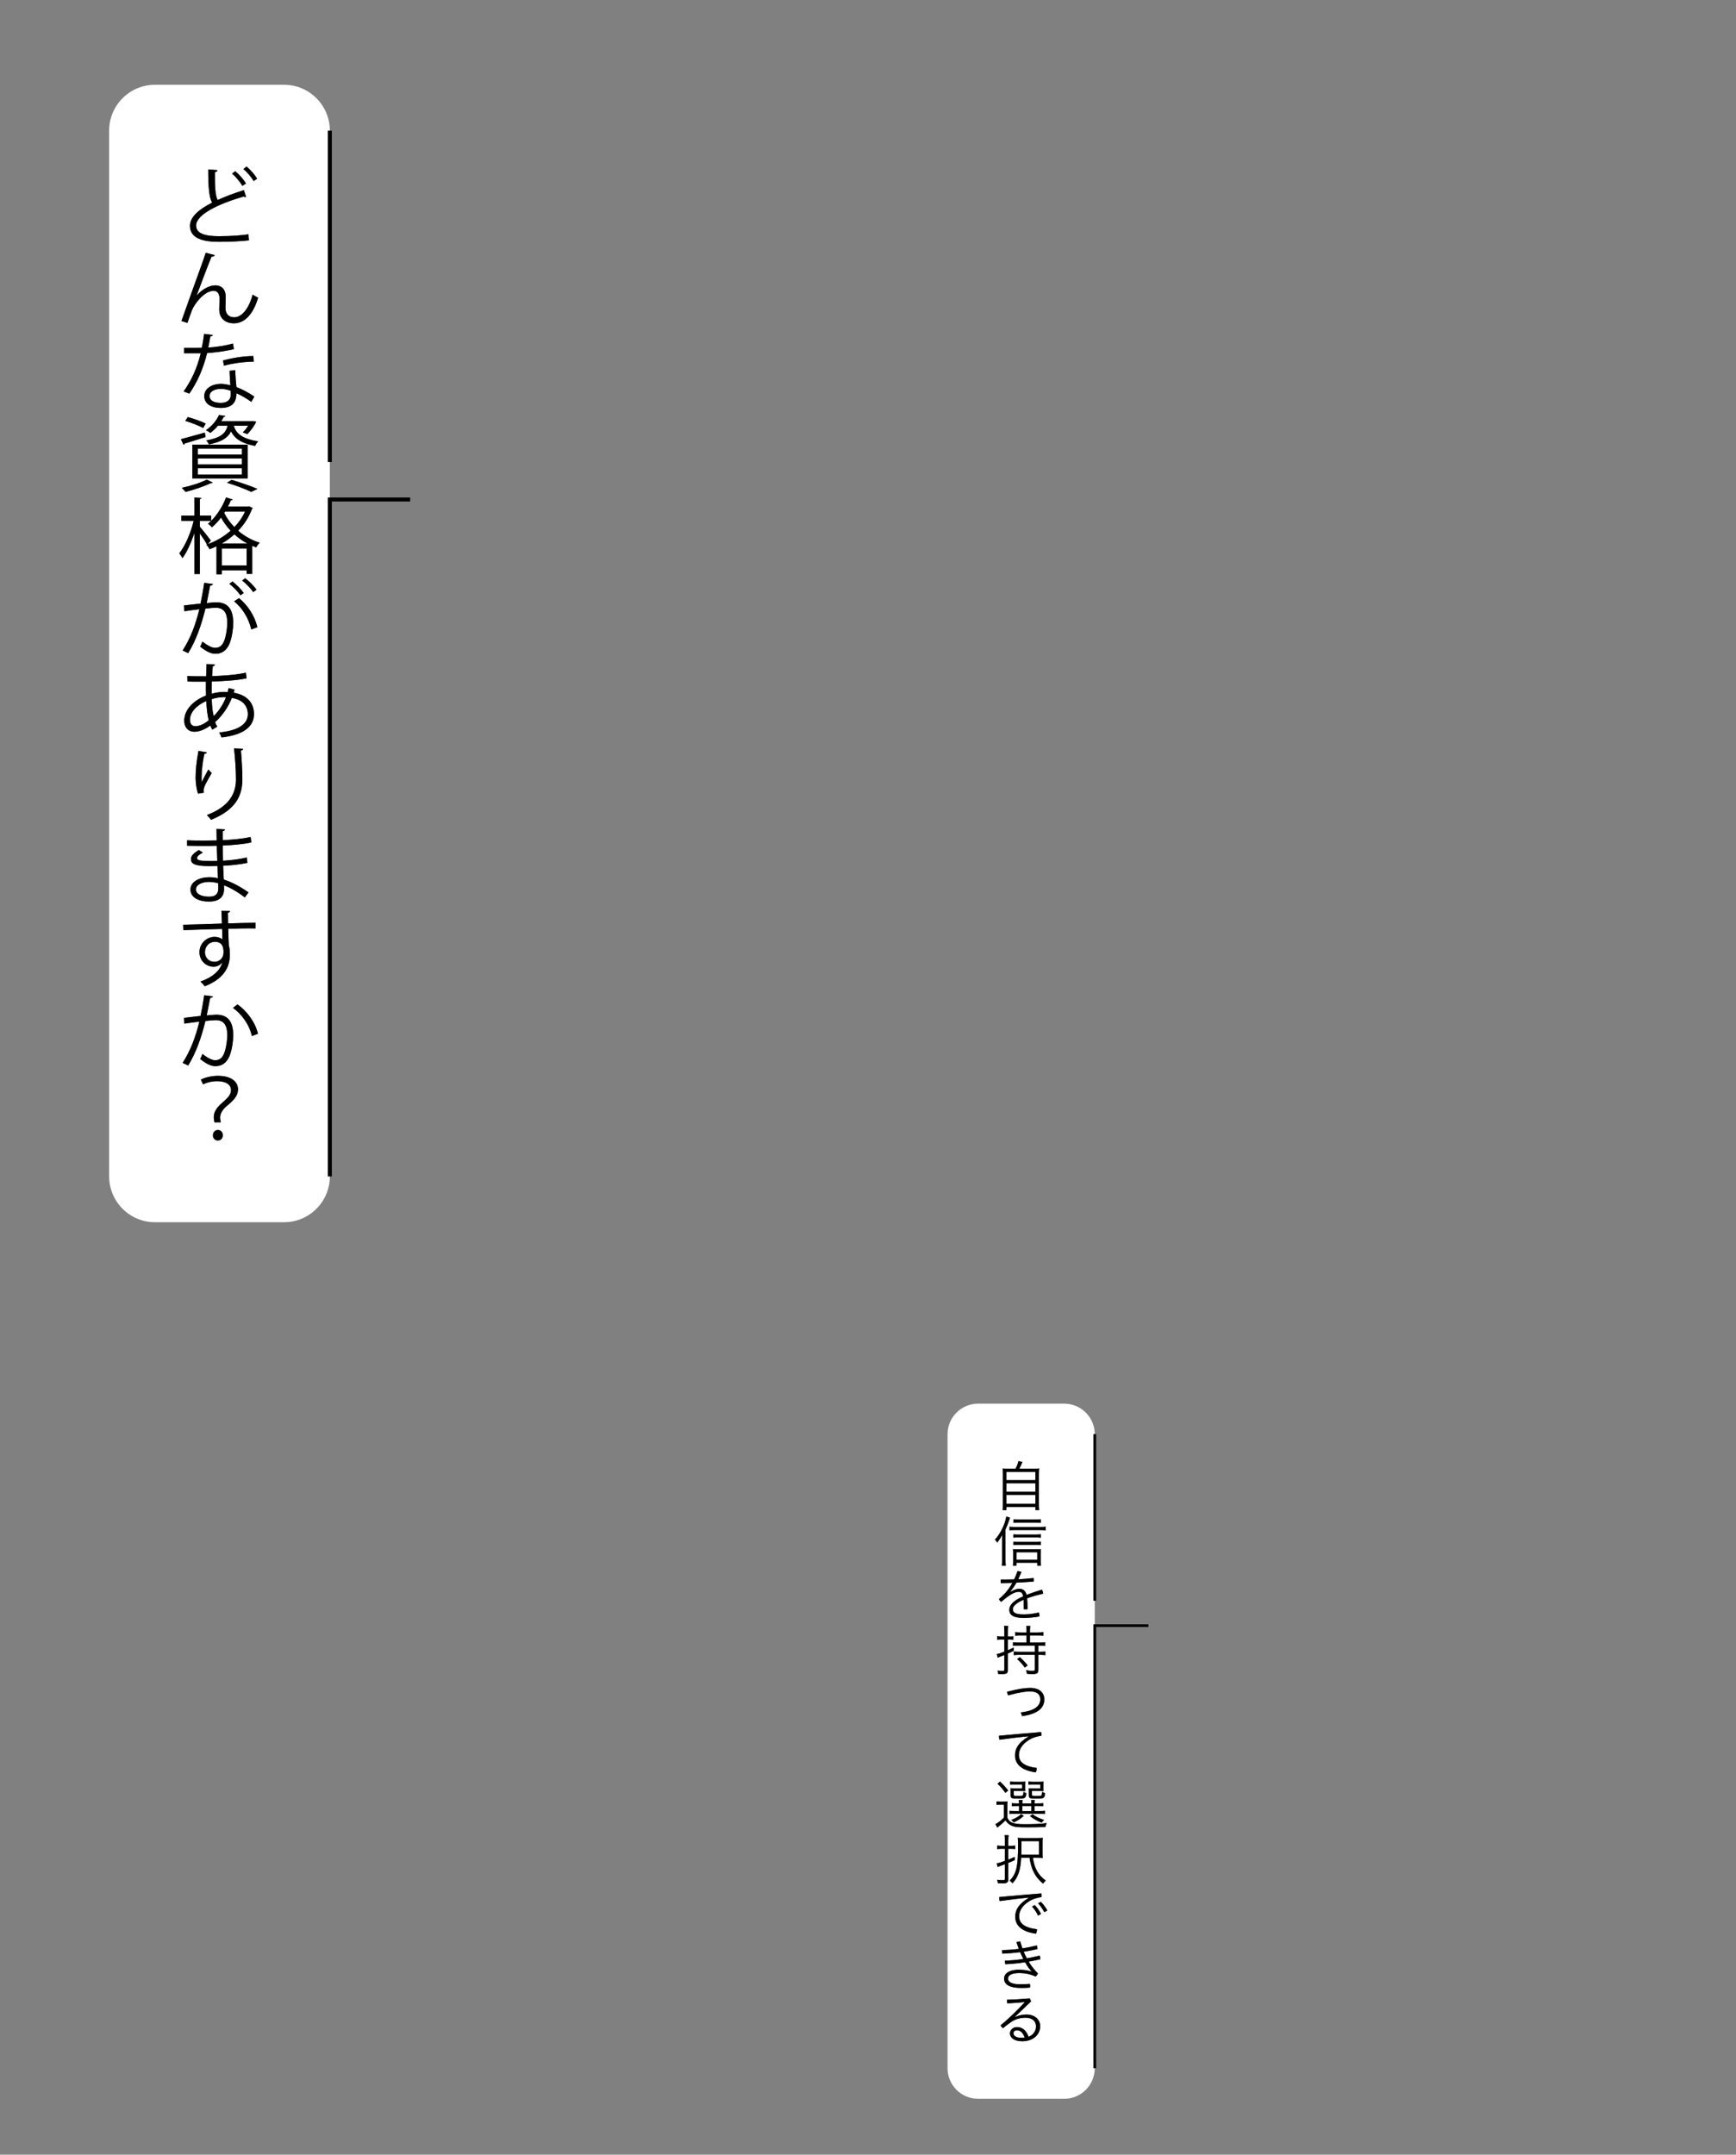 <?xml version="1.0" encoding="utf-8"?>
<!-- Generator: Adobe Illustrator 27.9.0, SVG Export Plug-In . SVG Version: 6.00 Build 0)  -->
<svg version="1.1" xmlns="http://www.w3.org/2000/svg" xmlns:xlink="http://www.w3.org/1999/xlink" x="0px" y="0px" width="320px"
	 height="397px" viewBox="0 0 320 397" style="enable-background:new 0 0 320 397;" xml:space="preserve">
<rect x="0" y="0" width="320" height="397" fill="#808080" stroke="none"/>
<style type="text/css">
	.st0{fill:#FFFFFF;}
	.st1{fill:none;stroke:#000000;stroke-width:0.47;stroke-miterlimit:10;}
	.st2{fill:none;stroke:#000000;stroke-width:0.705;stroke-miterlimit:10;}
	.st3{opacity:0.7;}
</style>
<g id="レイヤー_1">
	<path class="st0" d="M196.164,386.7h-15.866c-3.113,0-5.636-2.523-5.636-5.636V264.257
		c0-3.113,2.523-5.636,5.636-5.636h15.866c3.113,0,5.636,2.523,5.636,5.636v116.807
		C201.8,384.177,199.277,386.7,196.164,386.7z"/>
	<g>
		<g>
			<path d="M187.186,270.61c0.269-0.476,0.444-0.933,0.548-1.389l0.734,0.122
				c-0.186,0.476-0.393,0.923-0.579,1.267h2.441c0.538,0,0.921-0.01,1.221-0.051
				c-0.042,0.303-0.052,0.627-0.052,1.226v5.313c0,0.597,0.01,0.891,0.062,1.134
				h-0.703v-0.578h-5.348v0.578h-0.704c0.042-0.264,0.062-0.598,0.062-1.144
				v-5.303c0-0.599-0.01-0.912-0.052-1.226c0.3,0.041,0.662,0.051,1.2,0.051
				H187.186z M185.51,272.718h5.348v-1.532h-5.348V272.718z M185.51,274.868h5.348
				v-1.573h-5.348V274.868z M185.51,277.078h5.348v-1.633h-5.348V277.078z"/>
			<path d="M185.344,287.296c0,0.445,0.021,0.911,0.052,1.165h-0.735
				c0.042-0.355,0.062-0.638,0.062-1.185v-3.325c0-0.497,0.01-0.741,0.031-1.196
				c-0.269,0.536-0.455,0.841-0.942,1.47c-0.145-0.253-0.207-0.335-0.414-0.548
				c0.983-1.033,1.903-2.91,2.089-4.257l0.693,0.213
				c-0.062,0.152-0.134,0.345-0.196,0.557c-0.186,0.578-0.372,1.044-0.642,1.611
				V287.296z M186.079,281.284c0.228,0.041,0.528,0.061,0.858,0.061h4.841
				c0.434,0,0.724-0.02,0.972-0.061v0.688c-0.258-0.041-0.569-0.061-0.982-0.061
				h-4.831c-0.321,0-0.621,0.02-0.858,0.051V281.284z M187.372,288.46h-0.662
				c0.031-0.162,0.052-0.567,0.052-0.911v-1.187c0-0.335-0.021-0.729-0.042-0.942
				c0.197,0.03,0.497,0.041,0.838,0.041h3.362c0.414,0,0.755-0.01,0.952-0.041
				c-0.031,0.243-0.042,0.566-0.042,0.942v1.176c0,0.354,0.021,0.658,0.062,0.922
				h-0.693v-0.527h-3.827V288.46z M191.861,283.321
				c-0.228-0.041-0.486-0.051-0.869-0.051h-3.362c-0.403,0-0.569,0.01-0.817,0.041
				v-0.617c0.207,0.031,0.444,0.041,0.817,0.041h3.352
				c0.372,0,0.714-0.02,0.88-0.051V283.321z M191.861,284.689
				c-0.238-0.041-0.465-0.051-0.858-0.051h-3.373c-0.383,0-0.569,0.01-0.817,0.041
				v-0.617c0.196,0.03,0.465,0.041,0.817,0.041h3.362
				c0.372,0,0.672-0.02,0.869-0.051V284.689z M191.861,280.584
				c-0.207-0.031-0.559-0.051-1.003-0.051h-3.145
				c-0.383,0-0.641,0.01-0.879,0.051v-0.668c0.228,0.04,0.579,0.061,0.91,0.061
				h3.082c0.476,0,0.838-0.02,1.035-0.061V280.584z M191.199,287.387v-1.38h-3.827
				v1.38H191.199z"/>
			<path d="M186.265,293.287c0.549-0.324,1.159-0.558,1.614-0.558
				c0.724,0,1.169,0.395,1.344,1.125c0.9-0.335,1.873-0.679,2.834-0.963
				c0.114,0.183,0.207,0.476,0.238,0.73c-0.827,0.193-2.048,0.517-2.968,0.862
				c0.051,0.669,0.072,1.237,0.083,2.007c-0.114,0.02-0.238,0.031-0.362,0.031
				c-0.114,0-0.228-0.01-0.331-0.031c0-0.73-0.011-1.237-0.031-1.744
				c-1.376,0.618-1.986,1.176-1.986,1.744c0,0.649,0.497,0.963,2.007,0.963
				c0.807,0,1.821-0.102,2.793-0.355c0.062,0.182,0.093,0.446,0.093,0.659
				c0,0.031,0,0.051,0,0.081c-0.972,0.162-1.914,0.264-2.896,0.264
				c-1.903,0-2.648-0.537-2.648-1.49c0-0.851,0.651-1.662,2.545-2.474
				c-0.124-0.699-0.352-0.841-0.848-0.841c-0.672,0-1.562,0.446-3.196,1.845
				c-0.165-0.122-0.321-0.314-0.414-0.517c1.086-0.882,1.862-1.865,2.482-2.991
				c-0.714,0.031-1.417,0.051-2.141,0.061c-0.021-0.112-0.031-0.233-0.031-0.355
				c0-0.101,0.01-0.213,0.031-0.314c0.29,0.01,0.59,0.01,0.88,0.01
				c0.527,0,1.055-0.01,1.582-0.03c0.217-0.456,0.435-0.973,0.621-1.531
				c0.228,0.01,0.517,0.071,0.724,0.172c-0.197,0.456-0.424,0.943-0.6,1.338
				c0.931-0.051,1.903-0.132,2.834-0.233c0.021,0.112,0.031,0.233,0.031,0.345
				c0,0.101-0.011,0.203-0.021,0.304c-1.055,0.081-2.11,0.152-3.165,0.193
				c-0.331,0.608-0.735,1.156-1.128,1.662L186.265,293.287z"/>
			<path d="M184.548,302.086c-0.258,0-0.579,0.02-0.745,0.041v-0.659
				c0.217,0.04,0.476,0.061,0.765,0.061h0.569v-0.953
				c0-0.446-0.021-0.71-0.072-1.004h0.765c-0.042,0.243-0.062,0.618-0.062,0.994
				v0.963h0.321c0.342,0,0.507-0.01,0.703-0.041v0.639
				c-0.176-0.03-0.424-0.041-0.693-0.041h-0.331v1.967
				c0.558-0.233,0.672-0.294,1.096-0.507v0.608
				c-0.424,0.213-0.621,0.294-1.096,0.507v3.082c0,0.568-0.228,0.71-1.117,0.71
				c-0.145,0-0.29-0.01-0.651-0.02c-0.01-0.223-0.052-0.405-0.135-0.628
				c0.403,0.051,0.652,0.071,0.9,0.071c0.29,0,0.372-0.061,0.372-0.284v-2.656
				c-0.135,0.051-0.549,0.223-0.838,0.324c-0.135,0.061-0.249,0.111-0.383,0.172
				l-0.186-0.669c0.342-0.051,0.714-0.172,1.407-0.446v-2.23H184.548z
				 M188.075,301.336c-0.403,0-0.714,0.02-0.951,0.051v-0.669
				c0.196,0.041,0.558,0.061,0.951,0.061h1.148v-0.395
				c0-0.335-0.021-0.568-0.062-0.801h0.755c-0.041,0.233-0.062,0.466-0.062,0.801
				v0.395h1.5c0.393,0,0.755-0.02,0.962-0.061v0.669
				c-0.259-0.03-0.548-0.051-0.962-0.051h-1.5v1.308h1.78
				c0.445,0,0.828-0.02,1.034-0.061v0.679c-0.207-0.041-0.61-0.061-1.034-0.061
				h-0.238v1.146h0.3c0.424,0,0.744-0.02,0.993-0.061v0.679
				c-0.249-0.04-0.528-0.061-0.993-0.061h-0.3v2.818
				c0,0.547-0.259,0.73-1.045,0.73c-0.3,0-0.621-0.02-1.045-0.051
				c-0.031-0.233-0.093-0.487-0.176-0.669c0.445,0.081,0.796,0.122,1.179,0.122
				c0.352,0,0.455-0.061,0.455-0.284v-2.666h-2.875
				c-0.465,0-0.724,0.02-1.024,0.061v-0.679c0.249,0.041,0.579,0.061,1.035,0.061
				h2.865v-1.146h-3.01c-0.414,0-0.838,0.02-1.035,0.051v-0.669
				c0.207,0.041,0.59,0.061,1.035,0.061h1.469v-1.308H188.075z M187.993,305.33
				c0.569,0.517,0.89,0.851,1.438,1.521l-0.528,0.405
				c-0.476-0.679-0.858-1.095-1.428-1.582L187.993,305.33z"/>
			<path d="M188.168,315.518c2.193-0.253,3.589-0.993,3.589-2.413
				c0-0.902-0.579-1.46-1.893-1.46c-0.724,0-1.707,0.101-4.045,0.72
				c-0.093-0.183-0.166-0.456-0.176-0.659c2.296-0.588,3.373-0.71,4.262-0.71
				c1.79,0,2.596,0.973,2.596,2.109c0,1.622-1.251,2.686-4.086,3.092
				L188.168,315.518z"/>
			<path d="M189.565,319.918c-1.542,0.132-3.238,0.335-5.327,0.628
				c-0.062-0.182-0.093-0.375-0.093-0.568c0-0.061,0-0.122,0.01-0.172
				c2.731-0.243,5.172-0.476,7.748-0.669c0.031,0.152,0.062,0.314,0.062,0.476
				c0,0.061,0,0.122-0.01,0.183c-0.941,0.172-1.593,0.355-2.183,0.72
				c-1.437,0.862-1.955,1.896-1.955,2.828c0,1.257,0.879,2.088,3.3,2.403
				c-0.01,0.274-0.072,0.547-0.197,0.811c-2.617-0.375-3.817-1.5-3.817-3.122
				c0-1.217,0.538-2.301,2.473-3.477L189.565,319.918z"/>
			<path d="M183.689,331.9c0.228,0.041,0.393,0.051,0.786,0.051h0.486
				c0.321,0,0.528-0.01,0.755-0.041c-0.031,0.274-0.041,0.547-0.041,1.034v1.956
				c0.248,0.507,0.455,0.72,0.879,0.913c0.507,0.213,1.107,0.294,2.307,0.294
				c1.873,0,3-0.061,4.086-0.203c-0.145,0.304-0.176,0.405-0.238,0.72
				c-1.086,0.041-2.183,0.061-3.414,0.061c-1.759,0-2.307-0.061-2.896-0.345
				c-0.424-0.193-0.765-0.497-1.055-0.943c-0.279,0.284-0.476,0.466-0.714,0.669
				c-0.072,0.071-0.155,0.142-0.248,0.213l-0.383,0.304
				c-0.01,0.02-0.072,0.071-0.165,0.152l-0.342-0.649
				c0.403-0.172,0.983-0.618,1.562-1.186v-2.402h-0.621
				c-0.341,0-0.527,0.01-0.744,0.051V331.9z M184.341,328.251
				c0.631,0.598,1.024,1.034,1.5,1.642l-0.517,0.446
				c-0.476-0.689-0.869-1.146-1.458-1.693L184.341,328.251z M187.455,332.752
				c-0.465,0-0.714,0.01-0.951,0.051v-0.578c0.228,0.041,0.476,0.051,0.941,0.051
				h0.403c-0.01-0.304-0.021-0.436-0.051-0.639h0.693
				c-0.031,0.162-0.042,0.355-0.052,0.639h1.676
				c-0.01-0.294-0.021-0.466-0.052-0.639h0.693
				c-0.031,0.203-0.041,0.345-0.051,0.639h0.662c0.455,0,0.704-0.01,0.931-0.051
				v0.578c-0.238-0.04-0.486-0.051-0.951-0.051h-0.641v0.933h0.951
				c0.517,0,0.745-0.01,0.983-0.051v0.598c-0.217-0.04-0.497-0.051-0.983-0.051
				h-4.645c-0.465,0-0.724,0.01-0.931,0.051v-0.598
				c0.186,0.041,0.476,0.051,0.931,0.051h0.838v-0.933H187.455z M188.965,329.478
				c0,0.253,0.01,0.416,0.031,0.537c-0.207-0.02-0.362-0.03-0.631-0.03h-1.51
				v0.628c0,0.264,0.072,0.294,0.735,0.294c0.734,0,0.9-0.031,0.972-0.152
				c0.051-0.081,0.072-0.193,0.103-0.608c0.176,0.111,0.372,0.203,0.528,0.233
				c-0.062,0.507-0.124,0.699-0.29,0.851c-0.145,0.122-0.424,0.162-1.262,0.162
				c-1.179,0-1.344-0.071-1.344-0.598v-0.74c0-0.243-0.01-0.416-0.031-0.557
				c0.124,0.02,0.331,0.03,0.652,0.03h1.479v-0.74h-1.386
				c-0.372,0-0.579,0.01-0.807,0.04v-0.588c0.176,0.03,0.528,0.051,0.807,0.051
				h1.086c0.497,0,0.704-0.01,0.9-0.041c-0.021,0.162-0.031,0.264-0.031,0.537
				V329.478z M188.717,334.567c-0.631,0.568-1.138,0.892-1.862,1.206
				c-0.103-0.152-0.258-0.304-0.465-0.446c0.735-0.264,1.365-0.628,1.831-1.064
				L188.717,334.567z M188.437,333.685h1.676v-0.933h-1.676V333.685z M192.317,329.478
				c0,0.223,0.01,0.436,0.031,0.537c-0.196-0.02-0.351-0.03-0.631-0.03h-1.5
				v0.639c0,0.162,0.021,0.203,0.124,0.243c0.093,0.03,0.3,0.051,0.6,0.051
				c0.703,0,0.941-0.03,1.024-0.112c0.072-0.081,0.114-0.264,0.145-0.659
				c0.197,0.111,0.383,0.203,0.538,0.233c-0.124,0.973-0.196,1.014-1.634,1.014
				c-0.662,0-0.921-0.02-1.087-0.081c-0.207-0.081-0.279-0.213-0.279-0.527v-0.72
				c0-0.253-0.01-0.395-0.031-0.567c0.124,0.02,0.331,0.03,0.642,0.03h1.489
				v-0.74h-1.376c-0.372,0-0.579,0.01-0.807,0.04v-0.588
				c0.186,0.03,0.517,0.051,0.807,0.051h1.076c0.486,0,0.704-0.01,0.9-0.041
				c-0.021,0.101-0.031,0.314-0.031,0.537V329.478z M190.331,334.283
				c0.579,0.436,1.344,0.811,2.131,1.034c-0.197,0.183-0.321,0.314-0.435,0.507
				c-0.776-0.274-1.583-0.73-2.173-1.216L190.331,334.283z"/>
			<path d="M184.672,340.639c-0.321,0-0.476,0.01-0.869,0.061v-0.669
				c0.248,0.04,0.517,0.061,0.869,0.061h0.558v-0.983
				c0-0.436-0.021-0.73-0.062-0.973h0.755c-0.042,0.223-0.062,0.537-0.062,0.973
				v0.983h0.528c0.279,0,0.538-0.02,0.745-0.051v0.649
				c-0.207-0.03-0.465-0.051-0.765-0.051h-0.507v1.987
				c0.424-0.162,0.662-0.264,1.19-0.497v0.598
				c-0.486,0.223-0.6,0.274-1.19,0.507v3.072c0,0.497-0.279,0.7-0.951,0.7
				c-0.269,0-0.642-0.01-0.972-0.031c-0.021-0.233-0.062-0.405-0.145-0.628
				c0.403,0.051,0.735,0.071,1.055,0.071c0.31,0,0.383-0.051,0.383-0.284v-2.646
				c-0.217,0.081-0.528,0.203-0.807,0.294c-0.176,0.061-0.341,0.132-0.517,0.223
				l-0.186-0.679c0.455-0.081,0.786-0.183,1.51-0.456v-2.23H184.672z
				 M188.23,342.291c-0.114,2.281-0.558,3.589-1.593,4.704
				c-0.196-0.223-0.31-0.345-0.517-0.487c1.231-1.267,1.541-2.565,1.541-6.539
				c0-0.598-0.01-0.953-0.052-1.348c0.352,0.031,0.631,0.041,1.128,0.041h2.4
				c0.507,0,0.745-0.01,1.076-0.041c-0.031,0.243-0.041,0.588-0.041,1.075v1.571
				c0,0.517,0.01,0.801,0.041,1.064c-0.258-0.03-0.517-0.04-0.982-0.04h-0.828
				c0.238,1.886,0.962,3.193,2.359,4.197c-0.176,0.152-0.372,0.385-0.486,0.578
				c-1.448-1.196-2.182-2.585-2.493-4.775H188.23z M191.53,341.724v-2.494h-3.238
				v0.669c0,0.405-0.01,1.004-0.031,1.825H191.53z"/>
			<path d="M189.606,349.641c-1.541,0.132-3.238,0.335-5.327,0.629
				c-0.062-0.183-0.093-0.375-0.093-0.568c0-0.061,0-0.122,0.01-0.172
				c2.731-0.243,5.172-0.476,7.748-0.669c0.031,0.152,0.062,0.314,0.062,0.477
				c0,0.061,0,0.122-0.01,0.182c-0.942,0.172-1.593,0.355-2.183,0.72
				c-1.438,0.862-1.955,1.896-1.955,2.828c0,1.257,0.88,2.088,3.3,2.403
				c-0.011,0.274-0.072,0.547-0.197,0.811c-2.617-0.375-3.817-1.5-3.817-3.122
				c0-1.216,0.538-2.301,2.472-3.477L189.606,349.641z M190.734,351
				c0.455,0.456,0.9,1.105,1.158,1.642l-0.548,0.314
				c-0.269-0.608-0.652-1.176-1.107-1.663L190.734,351z M191.851,350.401
				c0.455,0.436,0.931,1.095,1.21,1.602l-0.559,0.314
				c-0.331-0.618-0.703-1.135-1.138-1.632L191.851,350.401z"/>
			<path d="M190.165,363.225c-0.394-0.375-0.817-0.973-1.21-1.683
				c-1.169,0.183-2.369,0.304-3.631,0.365c-0.052-0.152-0.083-0.345-0.083-0.537
				c0-0.041,0-0.081,0-0.122c1.158-0.031,2.276-0.142,3.382-0.304
				c-0.207-0.416-0.383-0.831-0.579-1.257c-1.035,0.132-2.11,0.223-3.269,0.274
				c-0.052-0.132-0.083-0.385-0.083-0.578c0-0.03,0-0.061,0-0.081
				c1.045-0.02,2.079-0.081,3.103-0.223c-0.156-0.416-0.3-0.831-0.435-1.247
				c0.196-0.071,0.476-0.122,0.703-0.122c0.114,0.426,0.248,0.852,0.403,1.277
				c0.88-0.132,1.759-0.314,2.638-0.537c0.083,0.193,0.124,0.446,0.124,0.669
				c-0.849,0.193-1.687,0.355-2.524,0.476c0.166,0.426,0.352,0.842,0.579,1.227
				c0.796-0.142,1.583-0.304,2.348-0.507c0.093,0.193,0.145,0.436,0.145,0.669
				c-0.724,0.172-1.448,0.324-2.162,0.446c0.465,0.781,1.055,1.521,1.697,2.159
				c-0.062,0.233-0.238,0.456-0.424,0.578c-1.014-0.446-2.007-0.639-2.979-0.639
				c-1.634,0-2.1,0.537-2.1,1.024c0,0.618,0.631,1.054,2.338,1.054
				c0.538,0,1.086-0.031,1.686-0.081c0.031,0.112,0.052,0.243,0.052,0.375
				c0,0.101-0.01,0.213-0.031,0.314c-0.61,0.061-1.127,0.061-1.655,0.061
				c-1.986,0-3.114-0.568-3.114-1.724c0-0.791,0.745-1.632,2.762-1.632
				c0.797,0,1.562,0.101,2.296,0.335L190.165,363.225z"/>
			<path d="M187.082,371.65c0.662-0.324,1.428-0.476,2.131-0.476
				c1.417,0,2.524,0.831,2.524,2.159c0,1.51-1.251,2.767-3.3,2.767
				c-1.448,0-2.266-0.618-2.266-1.47c0-0.568,0.497-1.146,1.314-1.146
				c0.952,0,1.728,0.669,2.11,1.784c0.838-0.284,1.376-1.044,1.376-1.916
				c0-0.963-0.683-1.591-1.955-1.591c-0.952,0-1.862,0.274-2.555,0.74
				c-0.579,0.395-1.117,0.801-1.583,1.186c-0.196-0.142-0.341-0.335-0.434-0.527
				c1.624-1.318,3.01-2.717,4.448-4.247l-0.021-0.03
				c-1.014,0.101-1.986,0.182-3.196,0.233c-0.031-0.162-0.052-0.314-0.052-0.456
				c0-0.071,0-0.142,0.01-0.213c1.303-0.03,2.638-0.111,4.159-0.243
				c0.114,0.142,0.217,0.365,0.248,0.568l-2.979,2.849L187.082,371.65z
				 M187.465,374.073c-0.403,0-0.651,0.243-0.651,0.557
				c0,0.497,0.548,0.841,1.531,0.841c0.217,0,0.362-0.01,0.538-0.03
				C188.582,374.509,188.065,374.073,187.465,374.073z"/>
		</g>
	</g>
	<g>
		<line class="st1" x1="201.8" y1="294.926" x2="201.8" y2="264.257"/>
		<polyline class="st1" points="201.8,381.064 201.8,299.531 211.665,299.531 		"/>
	</g>
	<path class="st0" d="M52.352,225.193H28.568c-4.666,0-8.449-3.783-8.449-8.449V24.069
		c0-4.666,3.783-8.449,8.449-8.449h23.784c4.666,0,8.449,3.783,8.449,8.449v192.675
		C60.8,221.411,57.018,225.193,52.352,225.193z"/>
	<g>
		<g>
			<path d="M45.361,36.289c-0.031,0.015-0.078,0.015-0.124,0.015
				c-0.109,0-0.232-0.03-0.325-0.091c-4.606,1.322-8.778,3.312-8.763,5.349
				c0,1.459,1.644,1.96,4.157,1.96c2.497,0,4.404-0.182,5.49-0.349l0.093,1.109
				c-1.427,0.182-3.738,0.273-5.552,0.273c-3.071,0-5.304-0.699-5.32-2.933
				c-0.016-1.626,1.644-3.054,4.079-4.285c-0.527-0.927-0.714-2.69-0.714-6.124
				l1.706,0.137c-0.016,0.197-0.171,0.319-0.481,0.365
				c-0.016,2.659,0.077,4.316,0.511,5.136c1.458-0.669,3.133-1.276,4.839-1.823
				L45.361,36.289z M43.376,31.548c0.806,0.684,1.551,1.55,1.969,2.264l-0.667,0.441
				c-0.403-0.699-1.116-1.596-1.907-2.264L43.376,31.548z M45.454,30.682
				c0.807,0.699,1.505,1.489,1.939,2.249l-0.636,0.425
				c-0.435-0.729-1.133-1.565-1.892-2.218L45.454,30.682z"/>
			<path d="M33.45,59.144c1.148-3.221,3.055-8.6,3.66-10.211
				c0.295-0.821,0.698-1.976,0.807-2.355l1.675,0.426
				c-0.077,0.213-0.295,0.289-0.605,0.289c-0.853,2.082-2.171,5.637-2.745,7.157
				h0.016c0.915-1.094,2.311-1.869,3.397-1.869c1.349,0,2,0.897,1.954,2.31
				l-0.046,1.808c-0.015,1.14,0.605,1.762,1.613,1.762
				c1.396,0,2.683-1.565,3.396-4.178c0.31,0.213,0.683,0.41,1.008,0.562
				c-0.853,2.902-2.388,4.726-4.451,4.726c-1.644,0-2.714-0.972-2.714-2.522
				c0-0.289,0.046-1.687,0.046-2.006c0-0.957-0.403-1.459-1.086-1.459
				c-1.783,0-3.583,2.538-3.97,3.525c-0.217,0.532-0.558,1.504-0.853,2.386
				L33.45,59.144z"/>
			<path d="M39.25,61.728c-0.046,0.122-0.202,0.243-0.481,0.258
				c-0.108,0.669-0.248,1.459-0.388,2.051c1.52-0.091,3.211-0.35,4.56-0.745
				l0.171,1.033c-1.442,0.35-3.148,0.593-4.932,0.729
				c-0.744,2.917-1.768,5.288-3.287,7.476l-1.039-0.41
				c1.411-1.991,2.481-4.27,3.148-7.035h-3.086v-0.988h1.846
				c0.481,0,0.977-0.015,1.427-0.015c0.186-0.805,0.326-1.671,0.435-2.568
				L39.25,61.728z M43.376,68.201c0.015,1.231,0.109,2.067,0.202,3.115
				c0.993,0.38,2.28,1.033,3.303,1.763l-0.558,0.972
				c-0.853-0.638-1.907-1.231-2.745-1.595c0,1.519-0.621,2.705-2.9,2.705
				c-1.721,0-3.04-0.76-3.024-2.188c0-1.52,1.628-2.249,3.055-2.249
				c0.558,0,1.133,0.106,1.753,0.274c-0.062-0.972-0.139-1.96-0.139-2.674
				L43.376,68.201z M42.523,72c-0.636-0.243-1.287-0.349-1.846-0.349
				c-0.93,0-2.032,0.365-2.047,1.307c0,0.866,0.869,1.276,2.078,1.276
				c1.117,0,1.83-0.532,1.83-1.535C42.538,72.456,42.538,72.227,42.523,72z
				 M46.772,66.636c-1.752,0.015-3.877,0.289-5.49,0.744l-0.171-0.957
				c1.768-0.501,3.909-0.821,5.599-0.821L46.772,66.636z"/>
			<path d="M33.341,80.92c1.132-0.289,2.776-0.76,4.42-1.216l0.124,0.821
				c-1.427,0.456-2.916,0.927-3.862,1.2c-0.016,0.122-0.093,0.197-0.186,0.243
				L33.341,80.92z M39.219,88.912c-0.062,0.076-0.186,0.122-0.341,0.091
				c-1.241,0.608-3.133,1.246-4.668,1.626c-0.186-0.197-0.511-0.562-0.713-0.745
				c1.52-0.319,3.458-0.896,4.606-1.519L39.219,88.912z M34.613,76.847
				c1.101,0.289,2.544,0.805,3.304,1.2l-0.465,0.805
				c-0.744-0.41-2.187-0.972-3.303-1.307L34.613,76.847z M35.45,88.153v-6.23
				h10.189v6.23H35.45z M36.459,82.652v1.109h8.142v-1.109H36.459z M36.459,84.46
				v1.124h8.142v-1.124H36.459z M36.459,86.284v1.155h8.142v-1.155H36.459z
				 M43.081,78.428c0.372,1.246,1.272,2.401,4.513,2.887
				c-0.202,0.198-0.45,0.578-0.558,0.836c-2.73-0.471-3.877-1.52-4.451-2.674
				c-0.558,1.155-1.675,1.93-4.079,2.401c-0.078-0.213-0.31-0.562-0.481-0.729
				c2.59-0.456,3.567-1.261,3.939-2.72h-1.783
				c-0.388,0.471-0.868,0.927-1.427,1.352c-0.186-0.197-0.543-0.41-0.791-0.517
				c1.194-0.805,1.985-1.869,2.404-2.796l1.163,0.167
				c-0.016,0.106-0.109,0.167-0.295,0.182c-0.124,0.258-0.279,0.532-0.465,0.805
				h5.645l0.186-0.015l0.62,0.076c-0.202,0.578-1.086,1.793-1.628,2.294
				l-0.837-0.304c0.341-0.319,0.698-0.79,1.008-1.246H43.081z M46.307,90.63
				c-1.008-0.501-2.714-1.14-4.467-1.687l0.853-0.532
				c1.722,0.517,3.614,1.17,4.762,1.672L46.307,90.63z"/>
			<path d="M45.454,93.335c0.248,0,0.279,0,0.465-0.046l0.683,0.334
				c-0.031,0.076-0.093,0.122-0.155,0.137c-0.574,1.565-1.458,2.902-2.544,4.027
				c1.07,0.927,2.388,1.717,3.97,2.203c-0.217,0.198-0.512,0.608-0.667,0.866
				c-0.248-0.091-0.481-0.182-0.713-0.289v5.182h-1.023v-0.653h-4.591v0.714h-0.977
				v-5.151c-0.419,0.197-0.837,0.38-1.272,0.532
				c-0.124-0.258-0.388-0.638-0.589-0.836l0.109-0.031
				c-0.264-0.501-0.837-1.367-1.318-2.051v7.491h-1.008v-7.567
				c-0.589,1.808-1.396,3.586-2.202,4.65c-0.124-0.274-0.388-0.669-0.574-0.897
				c1.055-1.307,2.14-3.799,2.652-5.987h-2.28v-0.957h2.404v-3.343l1.303,0.091
				c-0.016,0.106-0.093,0.167-0.295,0.197v3.054h2.093v0.957h-2.093v1.094
				c0.465,0.517,1.737,2.127,2.032,2.538c-0.279,0.365-0.435,0.547-0.528,0.653
				c1.458-0.517,2.931-1.367,4.172-2.462c-0.729-0.79-1.318-1.611-1.768-2.431
				c-0.512,0.684-1.086,1.307-1.66,1.793c-0.17-0.182-0.527-0.486-0.744-0.653
				c1.334-1.064,2.606-2.917,3.334-4.847l1.225,0.395
				c-0.046,0.091-0.155,0.152-0.341,0.137c-0.155,0.395-0.341,0.775-0.543,1.155
				H45.454z M45.624,100.158c-0.915-0.486-1.721-1.064-2.419-1.702
				c-0.729,0.653-1.52,1.231-2.357,1.702H45.624z M40.879,104.185h4.591v-3.13
				h-4.591V104.185z M41.499,94.247l-0.171,0.258
				c0.434,0.881,1.055,1.778,1.876,2.614c0.807-0.836,1.489-1.808,1.969-2.872
				H41.499z"/>
			<path d="M39.25,107.605c-0.031,0.182-0.217,0.258-0.512,0.273
				c-0.17,0.851-0.45,2.325-0.636,3.237c0.698-0.076,1.334-0.137,1.721-0.137
				c2.358-0.03,3.164,1.505,3.164,3.784c0,1.14-0.217,2.492-0.528,3.404
				c-0.481,1.55-1.473,2.294-2.76,2.294c-0.636,0-1.474-0.258-2.807-1.322
				c0.171-0.274,0.295-0.608,0.419-0.927c1.241,0.942,1.892,1.155,2.373,1.155
				c0.884,0,1.412-0.547,1.721-1.519c0.326-0.942,0.496-2.34,0.496-3.115
				c-0.015-1.732-0.589-2.766-2.14-2.75c-0.465,0-1.101,0.061-1.892,0.152
				c-0.776,3.1-1.69,5.759-3.179,8.205l-1.024-0.486
				c1.505-2.355,2.358-4.711,3.086-7.598c-0.791,0.091-1.923,0.228-2.76,0.365
				l-0.093-1.064c0.76-0.091,2.032-0.228,3.071-0.349
				c0.232-1.109,0.481-2.477,0.667-3.814L39.25,107.605z M42.848,107.134
				c0.744,0.562,1.629,1.474,2.078,2.127l-0.604,0.425
				c-0.435-0.653-1.365-1.61-2.047-2.112L42.848,107.134z M46.322,115.977
				c-0.511-2.188-1.737-4.027-3.164-5.182l0.9-0.592
				c1.535,1.261,2.869,3.16,3.381,5.364L46.322,115.977z M45.19,106.541
				c0.76,0.547,1.644,1.459,2.094,2.112l-0.605,0.441
				c-0.434-0.653-1.365-1.626-2.047-2.127L45.19,106.541z"/>
			<path d="M43.236,127.055c-0.046,0.198-0.093,0.395-0.155,0.578
				c2.73,0.471,3.737,2.142,3.737,3.935c0,2.416-2.109,3.875-5.986,4.3
				c-0.062-0.213-0.279-0.669-0.419-0.912c3.211-0.304,5.273-1.398,5.273-3.358
				v-0.106c-0.077-1.763-1.287-2.629-2.947-2.902
				c-0.667,1.717-1.799,3.312-3.086,4.467c0.108,0.319,0.248,0.593,0.403,0.821
				l-0.915,0.562c-0.139-0.213-0.264-0.471-0.372-0.76
				c-1.24,0.897-2.233,1.14-2.931,1.14c-1.241,0-1.877-0.896-1.877-2.021
				c0-2.097,1.768-3.768,4.017-4.65c-0.031-0.79-0.031-1.656-0.015-2.553
				c-2.621,0-2.9,0-3.412-0.03l-0.031-1.003c0.791,0.046,2.14,0.046,3.474,0.046
				c0.016-0.699,0.046-1.55,0.078-2.264l1.551,0.106
				c-0.015,0.152-0.17,0.274-0.403,0.304c-0.046,0.562-0.077,1.261-0.124,1.823
				c1.69-0.046,4.653-0.243,6.219-0.638l0.139,1.033
				c-1.644,0.395-4.637,0.547-6.405,0.592c-0.031,0.79-0.046,1.55-0.031,2.264
				c1.086-0.334,2.062-0.349,2.326-0.349c0.232,0,0.434,0,0.636,0.015
				c0.062-0.243,0.109-0.471,0.155-0.714L43.236,127.055z M38.475,132.723
				c-0.248-0.942-0.388-2.142-0.449-3.556c-1.69,0.729-3.009,1.991-3.009,3.465
				c0,0.896,0.512,1.2,1.07,1.17C36.815,133.787,37.653,133.376,38.475,132.723z
				 M41.654,128.453c-0.248-0.015-1.458-0.046-2.621,0.365
				c0.031,1.231,0.139,2.279,0.357,3.13
				C40.32,131.021,41.158,129.79,41.654,128.453z"/>
			<path d="M36.505,146.232c-0.295-0.821-0.434-2.006-0.45-2.857
				c0-1.428,0.155-3.085,0.528-5.014l1.551,0.258
				c-0.062,0.197-0.248,0.243-0.45,0.258c-0.31,1.261-0.527,3.191-0.527,4.422
				c0,0.334,0.016,0.608,0.046,0.821c0.31-0.745,0.884-1.778,1.21-2.355
				c0.139,0.198,0.45,0.517,0.605,0.669c-1.148,2.021-1.489,2.599-1.489,3.237
				c0,0.122,0.015,0.243,0.046,0.38L36.505,146.232z M44.818,137.966
				c-0.016,0.182-0.14,0.258-0.403,0.334c0.109,1.322,0.263,3.525,0.263,5.273
				c-0.015,2.933-1.101,5.577-5.769,7.476c-0.171-0.243-0.543-0.653-0.776-0.881
				c4.234-1.58,5.366-4.087,5.366-6.579c0-1.869-0.186-4.073-0.357-5.698
				L44.818,137.966z"/>
			<path d="M34.489,154.819c0.961,0.061,2.248,0.061,3.303,0.061
				c0.698,0,1.489-0.015,2.14-0.03c-0.016-0.729-0.031-1.58-0.031-2.112
				l1.566,0.076c-0.016,0.182-0.155,0.274-0.418,0.319
				c-0.016,0.243,0,1.413,0,1.672c1.814-0.091,3.613-0.243,5.149-0.593l0.139,1.003
				c-1.52,0.334-3.319,0.486-5.288,0.578c0.015,0.912,0.031,1.854,0.062,2.796
				c1.505-0.091,3.117-0.289,4.374-0.593l0.124,0.988
				c-1.303,0.274-2.931,0.456-4.482,0.532l0.124,2.537
				c1.427,0.456,2.947,1.246,4.56,2.371l-0.683,0.927
				c-1.396-1.079-2.714-1.808-3.846-2.234c0,0.243,0.016,0.517,0.016,0.714
				c-0.016,1.444-0.9,2.279-2.776,2.279c-1.97,0-3.412-0.79-3.412-2.218
				c0-1.459,1.69-2.264,3.427-2.264c0.512,0,1.055,0.046,1.628,0.182
				c-0.015-0.653-0.046-1.444-0.062-2.264c-0.496,0.015-1.055,0.03-1.505,0.03
				c-2.652,0-3.397-0.41-3.397-1.292c0-0.578,0.45-1.048,1.442-1.671l0.744,0.471
				c-0.698,0.38-1.07,0.714-1.07,1.018c0,0.456,0.729,0.547,2.699,0.547
				c0.341,0,0.697,0,1.039-0.015l-0.093-2.811
				c-0.667,0.03-1.442,0.03-2.14,0.03c-0.993,0-2.404,0-3.334-0.03V154.819z
				 M40.227,162.735c-0.62-0.167-1.194-0.243-1.737-0.243
				c-1.179,0-2.373,0.471-2.373,1.383c0,0.896,1.086,1.337,2.435,1.337
				c1.225,0,1.69-0.532,1.69-1.596L40.227,162.735z"/>
			<path d="M40.909,170.167c-0.015-0.334-0.062-1.991-0.093-2.371l1.597,0.061
				c-0.016,0.122-0.124,0.274-0.403,0.319c0,0.182,0,0.365,0.031,1.96
				c1.907-0.061,3.908-0.106,5.071-0.121v1.048c-1.318-0.03-3.195,0-5.04,0.061
				c0.031,1.185,0.062,2.28,0.109,3.115c0.155,0.501,0.186,0.957,0.186,1.596
				c0,0.486-0.046,1.048-0.155,1.474c-0.403,1.778-1.737,3.343-4.467,4.407
				c-0.202-0.258-0.543-0.638-0.791-0.866c2.373-0.836,3.645-2.097,4.032-3.54
				h-0.016c-0.325,0.456-0.9,0.805-1.597,0.805c-1.38,0-2.605-1.109-2.605-2.659
				c-0.016-1.611,1.318-2.841,2.792-2.841c0.558,0,1.132,0.197,1.442,0.471
				c0-0.258-0.031-1.276-0.062-1.93c-1.613,0.03-6.514,0.197-7.15,0.228
				l-0.031-1.003l3.536-0.091L40.909,170.167z M41.204,175.5
				c0-0.592,0-1.975-1.582-1.975c-1.07,0.015-1.83,0.821-1.846,1.93
				c0,1.064,0.822,1.763,1.722,1.763C40.6,177.217,41.204,176.382,41.204,175.5z"
				/>
			<path d="M39.25,183.585c-0.031,0.182-0.217,0.258-0.512,0.273
				c-0.17,0.851-0.45,2.325-0.636,3.237c0.698-0.076,1.334-0.137,1.721-0.137
				c2.358-0.03,3.164,1.505,3.164,3.784c0,1.14-0.217,2.492-0.528,3.404
				c-0.481,1.55-1.473,2.294-2.76,2.294c-0.636,0-1.474-0.258-2.807-1.322
				c0.171-0.274,0.295-0.608,0.419-0.927c1.241,0.942,1.892,1.155,2.373,1.155
				c0.884,0,1.412-0.547,1.721-1.519c0.326-0.942,0.496-2.34,0.496-3.115
				c-0.015-1.732-0.589-2.766-2.14-2.75c-0.465,0-1.101,0.061-1.892,0.152
				c-0.776,3.1-1.69,5.759-3.179,8.205l-1.024-0.486
				c1.505-2.355,2.358-4.71,3.086-7.598c-0.791,0.091-1.923,0.228-2.76,0.365
				l-0.093-1.064c0.76-0.091,2.032-0.228,3.071-0.349
				c0.232-1.109,0.481-2.477,0.667-3.814L39.25,183.585z M46.431,190.894
				c-0.496-2.219-1.969-4.103-3.49-5.197l0.838-0.638
				c1.643,1.14,3.272,3.237,3.769,5.409L46.431,190.894z"/>
			<path d="M39.529,206.789c-0.109-0.593-0.124-0.684-0.124-0.942
				c0-0.851,0.403-1.641,1.473-2.583c1.117-0.972,1.706-1.565,1.706-2.431
				c0-0.942-0.853-1.626-2.574-1.626c-0.946,0-1.923,0.243-2.575,0.593
				l-0.418-0.881c0.853-0.426,2.047-0.699,3.133-0.699
				c2.683,0,3.722,1.231,3.722,2.492c0,1.17-0.776,1.991-2.001,3.009
				c-0.9,0.744-1.287,1.444-1.287,2.218c0,0.122,0.016,0.243,0.031,0.38
				l0.078,0.471H39.529z M39.25,209.22c0-0.775,0.558-1.018,0.915-1.018
				c0.543,0,0.9,0.41,0.9,0.988c0,0.471-0.31,0.942-0.915,0.942
				C39.638,210.132,39.25,209.722,39.25,209.22z"/>
		</g>
	</g>
	<g>
		<line class="st2" x1="60.8" y1="85.127" x2="60.8" y2="24.069"/>
		<polyline class="st2" points="60.8,216.745 60.8,92.029 75.588,92.029 		"/>
	</g>
</g>
<g id="レイヤー_2">
	<g class="st3">
		<g>
			<path d="M187.186,270.61c0.269-0.476,0.444-0.933,0.548-1.389l0.734,0.122
				c-0.186,0.476-0.393,0.923-0.579,1.267h2.441c0.538,0,0.921-0.01,1.221-0.051
				c-0.042,0.303-0.052,0.627-0.052,1.226v5.313c0,0.597,0.01,0.891,0.062,1.134
				h-0.703v-0.578h-5.348v0.578h-0.704c0.042-0.264,0.062-0.598,0.062-1.144
				v-5.303c0-0.599-0.01-0.912-0.052-1.226c0.3,0.041,0.662,0.051,1.2,0.051
				H187.186z M185.51,272.718h5.348v-1.532h-5.348V272.718z M185.51,274.868h5.348
				v-1.573h-5.348V274.868z M185.51,277.078h5.348v-1.633h-5.348V277.078z"/>
			<path d="M185.344,287.296c0,0.445,0.021,0.911,0.052,1.165h-0.735
				c0.042-0.355,0.062-0.638,0.062-1.185v-3.325c0-0.497,0.01-0.741,0.031-1.196
				c-0.269,0.536-0.455,0.841-0.942,1.47c-0.145-0.253-0.207-0.335-0.414-0.548
				c0.983-1.033,1.903-2.91,2.089-4.257l0.693,0.213
				c-0.062,0.152-0.134,0.345-0.196,0.557c-0.186,0.578-0.372,1.044-0.642,1.611
				V287.296z M186.079,281.284c0.228,0.041,0.528,0.061,0.858,0.061h4.841
				c0.434,0,0.724-0.02,0.972-0.061v0.688c-0.258-0.041-0.569-0.061-0.982-0.061
				h-4.831c-0.321,0-0.621,0.02-0.858,0.051V281.284z M187.372,288.46h-0.662
				c0.031-0.162,0.052-0.567,0.052-0.911v-1.187c0-0.335-0.021-0.729-0.042-0.942
				c0.197,0.03,0.497,0.041,0.838,0.041h3.362c0.414,0,0.755-0.01,0.952-0.041
				c-0.031,0.243-0.042,0.566-0.042,0.942v1.176c0,0.354,0.021,0.658,0.062,0.922
				h-0.693v-0.527h-3.827V288.46z M191.861,283.321
				c-0.228-0.041-0.486-0.051-0.869-0.051h-3.362c-0.403,0-0.569,0.01-0.817,0.041
				v-0.617c0.207,0.031,0.444,0.041,0.817,0.041h3.352
				c0.372,0,0.714-0.02,0.88-0.051V283.321z M191.861,284.689
				c-0.238-0.041-0.465-0.051-0.858-0.051h-3.373c-0.383,0-0.569,0.01-0.817,0.041
				v-0.617c0.196,0.03,0.465,0.041,0.817,0.041h3.362
				c0.372,0,0.672-0.02,0.869-0.051V284.689z M191.861,280.584
				c-0.207-0.031-0.559-0.051-1.003-0.051h-3.145
				c-0.383,0-0.641,0.01-0.879,0.051v-0.668c0.228,0.04,0.579,0.061,0.91,0.061
				h3.082c0.476,0,0.838-0.02,1.035-0.061V280.584z M191.199,287.387v-1.38h-3.827
				v1.38H191.199z"/>
			<path d="M186.265,293.287c0.549-0.324,1.159-0.558,1.614-0.558
				c0.724,0,1.169,0.395,1.344,1.125c0.9-0.335,1.873-0.679,2.834-0.963
				c0.114,0.183,0.207,0.476,0.238,0.73c-0.827,0.193-2.048,0.517-2.968,0.862
				c0.051,0.669,0.072,1.237,0.083,2.007c-0.114,0.02-0.238,0.031-0.362,0.031
				c-0.114,0-0.228-0.01-0.331-0.031c0-0.73-0.011-1.237-0.031-1.744
				c-1.376,0.618-1.986,1.176-1.986,1.744c0,0.649,0.497,0.963,2.007,0.963
				c0.807,0,1.821-0.102,2.793-0.355c0.062,0.182,0.093,0.446,0.093,0.659
				c0,0.031,0,0.051,0,0.081c-0.972,0.162-1.914,0.264-2.896,0.264
				c-1.903,0-2.648-0.537-2.648-1.49c0-0.851,0.651-1.662,2.545-2.474
				c-0.124-0.699-0.352-0.841-0.848-0.841c-0.672,0-1.562,0.446-3.196,1.845
				c-0.165-0.122-0.321-0.314-0.414-0.517c1.086-0.882,1.862-1.865,2.482-2.991
				c-0.714,0.031-1.417,0.051-2.141,0.061c-0.021-0.112-0.031-0.233-0.031-0.355
				c0-0.101,0.01-0.213,0.031-0.314c0.29,0.01,0.59,0.01,0.88,0.01
				c0.527,0,1.055-0.01,1.582-0.03c0.217-0.456,0.435-0.973,0.621-1.531
				c0.228,0.01,0.517,0.071,0.724,0.172c-0.197,0.456-0.424,0.943-0.6,1.338
				c0.931-0.051,1.903-0.132,2.834-0.233c0.021,0.112,0.031,0.233,0.031,0.345
				c0,0.101-0.011,0.203-0.021,0.304c-1.055,0.081-2.11,0.152-3.165,0.193
				c-0.331,0.608-0.735,1.156-1.128,1.662L186.265,293.287z"/>
			<path d="M184.548,302.086c-0.258,0-0.579,0.02-0.745,0.041v-0.659
				c0.217,0.04,0.476,0.061,0.765,0.061h0.569v-0.953
				c0-0.446-0.021-0.71-0.072-1.004h0.765c-0.042,0.243-0.062,0.618-0.062,0.994
				v0.963h0.321c0.342,0,0.507-0.01,0.703-0.041v0.639
				c-0.176-0.03-0.424-0.041-0.693-0.041h-0.331v1.967
				c0.558-0.233,0.672-0.294,1.096-0.507v0.608
				c-0.424,0.213-0.621,0.294-1.096,0.507v3.082c0,0.568-0.228,0.71-1.117,0.71
				c-0.145,0-0.29-0.01-0.651-0.02c-0.01-0.223-0.052-0.405-0.135-0.628
				c0.403,0.051,0.652,0.071,0.9,0.071c0.29,0,0.372-0.061,0.372-0.284v-2.656
				c-0.135,0.051-0.549,0.223-0.838,0.324c-0.135,0.061-0.249,0.111-0.383,0.172
				l-0.186-0.669c0.342-0.051,0.714-0.172,1.407-0.446v-2.23H184.548z
				 M188.075,301.336c-0.403,0-0.714,0.02-0.951,0.051v-0.669
				c0.196,0.041,0.558,0.061,0.951,0.061h1.148v-0.395
				c0-0.335-0.021-0.568-0.062-0.801h0.755c-0.041,0.233-0.062,0.466-0.062,0.801
				v0.395h1.5c0.393,0,0.755-0.02,0.962-0.061v0.669
				c-0.259-0.03-0.548-0.051-0.962-0.051h-1.5v1.308h1.78
				c0.445,0,0.828-0.02,1.034-0.061v0.679c-0.207-0.041-0.61-0.061-1.034-0.061
				h-0.238v1.146h0.3c0.424,0,0.744-0.02,0.993-0.061v0.679
				c-0.249-0.04-0.528-0.061-0.993-0.061h-0.3v2.818
				c0,0.547-0.259,0.73-1.045,0.73c-0.3,0-0.621-0.02-1.045-0.051
				c-0.031-0.233-0.093-0.487-0.176-0.669c0.445,0.081,0.796,0.122,1.179,0.122
				c0.352,0,0.455-0.061,0.455-0.284v-2.666h-2.875
				c-0.465,0-0.724,0.02-1.024,0.061v-0.679c0.249,0.041,0.579,0.061,1.035,0.061
				h2.865v-1.146h-3.01c-0.414,0-0.838,0.02-1.035,0.051v-0.669
				c0.207,0.041,0.59,0.061,1.035,0.061h1.469v-1.308H188.075z M187.993,305.33
				c0.569,0.517,0.89,0.851,1.438,1.521l-0.528,0.405
				c-0.476-0.679-0.858-1.095-1.428-1.582L187.993,305.33z"/>
			<path d="M188.168,315.518c2.193-0.253,3.589-0.993,3.589-2.413
				c0-0.902-0.579-1.46-1.893-1.46c-0.724,0-1.707,0.101-4.045,0.72
				c-0.093-0.183-0.166-0.456-0.176-0.659c2.296-0.588,3.373-0.71,4.262-0.71
				c1.79,0,2.596,0.973,2.596,2.109c0,1.622-1.251,2.686-4.086,3.092
				L188.168,315.518z"/>
			<path d="M189.565,319.918c-1.542,0.132-3.238,0.335-5.327,0.628
				c-0.062-0.182-0.093-0.375-0.093-0.568c0-0.061,0-0.122,0.01-0.172
				c2.731-0.243,5.172-0.476,7.748-0.669c0.031,0.152,0.062,0.314,0.062,0.476
				c0,0.061,0,0.122-0.01,0.183c-0.941,0.172-1.593,0.355-2.183,0.72
				c-1.437,0.862-1.955,1.896-1.955,2.828c0,1.257,0.879,2.088,3.3,2.403
				c-0.01,0.274-0.072,0.547-0.197,0.811c-2.617-0.375-3.817-1.5-3.817-3.122
				c0-1.217,0.538-2.301,2.473-3.477L189.565,319.918z"/>
			<path d="M183.689,331.9c0.228,0.041,0.393,0.051,0.786,0.051h0.486
				c0.321,0,0.528-0.01,0.755-0.041c-0.031,0.274-0.041,0.547-0.041,1.034v1.956
				c0.248,0.507,0.455,0.72,0.879,0.913c0.507,0.213,1.107,0.294,2.307,0.294
				c1.873,0,3-0.061,4.086-0.203c-0.145,0.304-0.176,0.405-0.238,0.72
				c-1.086,0.041-2.183,0.061-3.414,0.061c-1.759,0-2.307-0.061-2.896-0.345
				c-0.424-0.193-0.765-0.497-1.055-0.943c-0.279,0.284-0.476,0.466-0.714,0.669
				c-0.072,0.071-0.155,0.142-0.248,0.213l-0.383,0.304
				c-0.01,0.02-0.072,0.071-0.165,0.152l-0.342-0.649
				c0.403-0.172,0.983-0.618,1.562-1.186v-2.402h-0.621
				c-0.341,0-0.527,0.01-0.744,0.051V331.9z M184.341,328.251
				c0.631,0.598,1.024,1.034,1.5,1.642l-0.517,0.446
				c-0.476-0.689-0.869-1.146-1.458-1.693L184.341,328.251z M187.455,332.752
				c-0.465,0-0.714,0.01-0.951,0.051v-0.578c0.228,0.041,0.476,0.051,0.941,0.051
				h0.403c-0.01-0.304-0.021-0.436-0.051-0.639h0.693
				c-0.031,0.162-0.042,0.355-0.052,0.639h1.676
				c-0.01-0.294-0.021-0.466-0.052-0.639h0.693
				c-0.031,0.203-0.041,0.345-0.051,0.639h0.662c0.455,0,0.704-0.01,0.931-0.051
				v0.578c-0.238-0.04-0.486-0.051-0.951-0.051h-0.641v0.933h0.951
				c0.517,0,0.745-0.01,0.983-0.051v0.598c-0.217-0.04-0.497-0.051-0.983-0.051
				h-4.645c-0.465,0-0.724,0.01-0.931,0.051v-0.598
				c0.186,0.041,0.476,0.051,0.931,0.051h0.838v-0.933H187.455z M188.965,329.478
				c0,0.253,0.01,0.416,0.031,0.537c-0.207-0.02-0.362-0.03-0.631-0.03h-1.51
				v0.628c0,0.264,0.072,0.294,0.735,0.294c0.734,0,0.9-0.031,0.972-0.152
				c0.051-0.081,0.072-0.193,0.103-0.608c0.176,0.111,0.372,0.203,0.528,0.233
				c-0.062,0.507-0.124,0.699-0.29,0.851c-0.145,0.122-0.424,0.162-1.262,0.162
				c-1.179,0-1.344-0.071-1.344-0.598v-0.74c0-0.243-0.01-0.416-0.031-0.557
				c0.124,0.02,0.331,0.03,0.652,0.03h1.479v-0.74h-1.386
				c-0.372,0-0.579,0.01-0.807,0.04v-0.588c0.176,0.03,0.528,0.051,0.807,0.051
				h1.086c0.497,0,0.704-0.01,0.9-0.041c-0.021,0.162-0.031,0.264-0.031,0.537
				V329.478z M188.717,334.567c-0.631,0.568-1.138,0.892-1.862,1.206
				c-0.103-0.152-0.258-0.304-0.465-0.446c0.735-0.264,1.365-0.628,1.831-1.064
				L188.717,334.567z M188.437,333.685h1.676v-0.933h-1.676V333.685z M192.317,329.478
				c0,0.223,0.01,0.436,0.031,0.537c-0.196-0.02-0.351-0.03-0.631-0.03h-1.5
				v0.639c0,0.162,0.021,0.203,0.124,0.243c0.093,0.03,0.3,0.051,0.6,0.051
				c0.703,0,0.941-0.03,1.024-0.112c0.072-0.081,0.114-0.264,0.145-0.659
				c0.197,0.111,0.383,0.203,0.538,0.233c-0.124,0.973-0.196,1.014-1.634,1.014
				c-0.662,0-0.921-0.02-1.087-0.081c-0.207-0.081-0.279-0.213-0.279-0.527v-0.72
				c0-0.253-0.01-0.395-0.031-0.567c0.124,0.02,0.331,0.03,0.642,0.03h1.489
				v-0.74h-1.376c-0.372,0-0.579,0.01-0.807,0.04v-0.588
				c0.186,0.03,0.517,0.051,0.807,0.051h1.076c0.486,0,0.704-0.01,0.9-0.041
				c-0.021,0.101-0.031,0.314-0.031,0.537V329.478z M190.331,334.283
				c0.579,0.436,1.344,0.811,2.131,1.034c-0.197,0.183-0.321,0.314-0.435,0.507
				c-0.776-0.274-1.583-0.73-2.173-1.216L190.331,334.283z"/>
			<path d="M184.672,340.639c-0.321,0-0.476,0.01-0.869,0.061v-0.669
				c0.248,0.04,0.517,0.061,0.869,0.061h0.558v-0.983
				c0-0.436-0.021-0.73-0.062-0.973h0.755c-0.042,0.223-0.062,0.537-0.062,0.973
				v0.983h0.528c0.279,0,0.538-0.02,0.745-0.051v0.649
				c-0.207-0.03-0.465-0.051-0.765-0.051h-0.507v1.987
				c0.424-0.162,0.662-0.264,1.19-0.497v0.598
				c-0.486,0.223-0.6,0.274-1.19,0.507v3.072c0,0.497-0.279,0.7-0.951,0.7
				c-0.269,0-0.642-0.01-0.972-0.031c-0.021-0.233-0.062-0.405-0.145-0.628
				c0.403,0.051,0.735,0.071,1.055,0.071c0.31,0,0.383-0.051,0.383-0.284v-2.646
				c-0.217,0.081-0.528,0.203-0.807,0.294c-0.176,0.061-0.341,0.132-0.517,0.223
				l-0.186-0.679c0.455-0.081,0.786-0.183,1.51-0.456v-2.23H184.672z
				 M188.23,342.291c-0.114,2.281-0.558,3.589-1.593,4.704
				c-0.196-0.223-0.31-0.345-0.517-0.487c1.231-1.267,1.541-2.565,1.541-6.539
				c0-0.598-0.01-0.953-0.052-1.348c0.352,0.031,0.631,0.041,1.128,0.041h2.4
				c0.507,0,0.745-0.01,1.076-0.041c-0.031,0.243-0.041,0.588-0.041,1.075v1.571
				c0,0.517,0.01,0.801,0.041,1.064c-0.258-0.03-0.517-0.04-0.982-0.04h-0.828
				c0.238,1.886,0.962,3.193,2.359,4.197c-0.176,0.152-0.372,0.385-0.486,0.578
				c-1.448-1.196-2.182-2.585-2.493-4.775H188.23z M191.53,341.724v-2.494h-3.238
				v0.669c0,0.405-0.01,1.004-0.031,1.825H191.53z"/>
			<path d="M189.606,349.641c-1.541,0.132-3.238,0.335-5.327,0.629
				c-0.062-0.183-0.093-0.375-0.093-0.568c0-0.061,0-0.122,0.01-0.172
				c2.731-0.243,5.172-0.476,7.748-0.669c0.031,0.152,0.062,0.314,0.062,0.477
				c0,0.061,0,0.122-0.01,0.182c-0.942,0.172-1.593,0.355-2.183,0.72
				c-1.438,0.862-1.955,1.896-1.955,2.828c0,1.257,0.88,2.088,3.3,2.403
				c-0.011,0.274-0.072,0.547-0.197,0.811c-2.617-0.375-3.817-1.5-3.817-3.122
				c0-1.216,0.538-2.301,2.472-3.477L189.606,349.641z M190.734,351
				c0.455,0.456,0.9,1.105,1.158,1.642l-0.548,0.314
				c-0.269-0.608-0.652-1.176-1.107-1.663L190.734,351z M191.851,350.401
				c0.455,0.436,0.931,1.095,1.21,1.602l-0.559,0.314
				c-0.331-0.618-0.703-1.135-1.138-1.632L191.851,350.401z"/>
			<path d="M190.165,363.225c-0.394-0.375-0.817-0.973-1.21-1.683
				c-1.169,0.183-2.369,0.304-3.631,0.365c-0.052-0.152-0.083-0.345-0.083-0.537
				c0-0.041,0-0.081,0-0.122c1.158-0.031,2.276-0.142,3.382-0.304
				c-0.207-0.416-0.383-0.831-0.579-1.257c-1.035,0.132-2.11,0.223-3.269,0.274
				c-0.052-0.132-0.083-0.385-0.083-0.578c0-0.03,0-0.061,0-0.081
				c1.045-0.02,2.079-0.081,3.103-0.223c-0.156-0.416-0.3-0.831-0.435-1.247
				c0.196-0.071,0.476-0.122,0.703-0.122c0.114,0.426,0.248,0.852,0.403,1.277
				c0.88-0.132,1.759-0.314,2.638-0.537c0.083,0.193,0.124,0.446,0.124,0.669
				c-0.849,0.193-1.687,0.355-2.524,0.476c0.166,0.426,0.352,0.842,0.579,1.227
				c0.796-0.142,1.583-0.304,2.348-0.507c0.093,0.193,0.145,0.436,0.145,0.669
				c-0.724,0.172-1.448,0.324-2.162,0.446c0.465,0.781,1.055,1.521,1.697,2.159
				c-0.062,0.233-0.238,0.456-0.424,0.578c-1.014-0.446-2.007-0.639-2.979-0.639
				c-1.634,0-2.1,0.537-2.1,1.024c0,0.618,0.631,1.054,2.338,1.054
				c0.538,0,1.086-0.031,1.686-0.081c0.031,0.112,0.052,0.243,0.052,0.375
				c0,0.101-0.01,0.213-0.031,0.314c-0.61,0.061-1.127,0.061-1.655,0.061
				c-1.986,0-3.114-0.568-3.114-1.724c0-0.791,0.745-1.632,2.762-1.632
				c0.797,0,1.562,0.101,2.296,0.335L190.165,363.225z"/>
			<path d="M187.082,371.65c0.662-0.324,1.428-0.476,2.131-0.476
				c1.417,0,2.524,0.831,2.524,2.159c0,1.51-1.251,2.767-3.3,2.767
				c-1.448,0-2.266-0.618-2.266-1.47c0-0.568,0.497-1.146,1.314-1.146
				c0.952,0,1.728,0.669,2.11,1.784c0.838-0.284,1.376-1.044,1.376-1.916
				c0-0.963-0.683-1.591-1.955-1.591c-0.952,0-1.862,0.274-2.555,0.74
				c-0.579,0.395-1.117,0.801-1.583,1.186c-0.196-0.142-0.341-0.335-0.434-0.527
				c1.624-1.318,3.01-2.717,4.448-4.247l-0.021-0.03
				c-1.014,0.101-1.986,0.182-3.196,0.233c-0.031-0.162-0.052-0.314-0.052-0.456
				c0-0.071,0-0.142,0.01-0.213c1.303-0.03,2.638-0.111,4.159-0.243
				c0.114,0.142,0.217,0.365,0.248,0.568l-2.979,2.849L187.082,371.65z
				 M187.465,374.073c-0.403,0-0.651,0.243-0.651,0.557
				c0,0.497,0.548,0.841,1.531,0.841c0.217,0,0.362-0.01,0.538-0.03
				C188.582,374.509,188.065,374.073,187.465,374.073z"/>
		</g>
	</g>
	<g class="st3">
		<line class="st1" x1="201.8" y1="294.926" x2="201.8" y2="264.257"/>
		<polyline class="st1" points="201.8,381.064 201.8,299.531 211.665,299.531 		"/>
	</g>
	<g class="st3">
		<g>
			<path d="M45.361,36.289c-0.031,0.015-0.078,0.015-0.124,0.015
				c-0.109,0-0.232-0.03-0.325-0.091c-4.606,1.322-8.778,3.312-8.763,5.349
				c0,1.459,1.644,1.96,4.157,1.96c2.497,0,4.404-0.182,5.49-0.349l0.093,1.109
				c-1.427,0.182-3.738,0.273-5.552,0.273c-3.071,0-5.304-0.699-5.32-2.933
				c-0.016-1.626,1.644-3.054,4.079-4.285c-0.527-0.927-0.714-2.69-0.714-6.124
				l1.706,0.137c-0.016,0.197-0.171,0.319-0.481,0.365
				c-0.016,2.659,0.077,4.316,0.511,5.136c1.458-0.669,3.133-1.276,4.839-1.823
				L45.361,36.289z M43.376,31.548c0.806,0.684,1.551,1.55,1.969,2.264l-0.667,0.441
				c-0.403-0.699-1.116-1.596-1.907-2.264L43.376,31.548z M45.454,30.682
				c0.807,0.699,1.505,1.489,1.939,2.249l-0.636,0.425
				c-0.435-0.729-1.133-1.565-1.892-2.218L45.454,30.682z"/>
			<path d="M33.45,59.144c1.148-3.221,3.055-8.6,3.66-10.211
				c0.295-0.821,0.698-1.976,0.807-2.355l1.675,0.426
				c-0.077,0.213-0.295,0.289-0.605,0.289c-0.853,2.082-2.171,5.637-2.745,7.157
				h0.016c0.915-1.094,2.311-1.869,3.397-1.869c1.349,0,2,0.897,1.954,2.31
				l-0.046,1.808c-0.015,1.14,0.605,1.762,1.613,1.762
				c1.396,0,2.683-1.565,3.396-4.178c0.31,0.213,0.683,0.41,1.008,0.562
				c-0.853,2.902-2.388,4.726-4.451,4.726c-1.644,0-2.714-0.972-2.714-2.522
				c0-0.289,0.046-1.687,0.046-2.006c0-0.957-0.403-1.459-1.086-1.459
				c-1.783,0-3.583,2.538-3.97,3.525c-0.217,0.532-0.558,1.504-0.853,2.386
				L33.45,59.144z"/>
			<path d="M39.25,61.728c-0.046,0.122-0.202,0.243-0.481,0.258
				c-0.108,0.669-0.248,1.459-0.388,2.051c1.52-0.091,3.211-0.35,4.56-0.745
				l0.171,1.033c-1.442,0.35-3.148,0.593-4.932,0.729
				c-0.744,2.917-1.768,5.288-3.287,7.476l-1.039-0.41
				c1.411-1.991,2.481-4.27,3.148-7.035h-3.086v-0.988h1.846
				c0.481,0,0.977-0.015,1.427-0.015c0.186-0.805,0.326-1.671,0.435-2.568
				L39.25,61.728z M43.376,68.201c0.015,1.231,0.109,2.067,0.202,3.115
				c0.993,0.38,2.28,1.033,3.303,1.763l-0.558,0.972
				c-0.853-0.638-1.907-1.231-2.745-1.595c0,1.519-0.621,2.705-2.9,2.705
				c-1.721,0-3.04-0.76-3.024-2.188c0-1.52,1.628-2.249,3.055-2.249
				c0.558,0,1.133,0.106,1.753,0.274c-0.062-0.972-0.139-1.96-0.139-2.674
				L43.376,68.201z M42.523,72c-0.636-0.243-1.287-0.349-1.846-0.349
				c-0.93,0-2.032,0.365-2.047,1.307c0,0.866,0.869,1.276,2.078,1.276
				c1.117,0,1.83-0.532,1.83-1.535C42.538,72.456,42.538,72.227,42.523,72z
				 M46.772,66.636c-1.752,0.015-3.877,0.289-5.49,0.744l-0.171-0.957
				c1.768-0.501,3.909-0.821,5.599-0.821L46.772,66.636z"/>
			<path d="M33.341,80.92c1.132-0.289,2.776-0.76,4.42-1.216l0.124,0.821
				c-1.427,0.456-2.916,0.927-3.862,1.2c-0.016,0.122-0.093,0.197-0.186,0.243
				L33.341,80.92z M39.219,88.912c-0.062,0.076-0.186,0.122-0.341,0.091
				c-1.241,0.608-3.133,1.246-4.668,1.626c-0.186-0.197-0.511-0.562-0.713-0.745
				c1.52-0.319,3.458-0.896,4.606-1.519L39.219,88.912z M34.613,76.847
				c1.101,0.289,2.544,0.805,3.304,1.2l-0.465,0.805
				c-0.744-0.41-2.187-0.972-3.303-1.307L34.613,76.847z M35.45,88.153v-6.23
				h10.189v6.23H35.45z M36.459,82.652v1.109h8.142v-1.109H36.459z M36.459,84.46
				v1.124h8.142v-1.124H36.459z M36.459,86.284v1.155h8.142v-1.155H36.459z
				 M43.081,78.428c0.372,1.246,1.272,2.401,4.513,2.887
				c-0.202,0.198-0.45,0.578-0.558,0.836c-2.73-0.471-3.877-1.52-4.451-2.674
				c-0.558,1.155-1.675,1.93-4.079,2.401c-0.078-0.213-0.31-0.562-0.481-0.729
				c2.59-0.456,3.567-1.261,3.939-2.72h-1.783
				c-0.388,0.471-0.868,0.927-1.427,1.352c-0.186-0.197-0.543-0.41-0.791-0.517
				c1.194-0.805,1.985-1.869,2.404-2.796l1.163,0.167
				c-0.016,0.106-0.109,0.167-0.295,0.182c-0.124,0.258-0.279,0.532-0.465,0.805
				h5.645l0.186-0.015l0.62,0.076c-0.202,0.578-1.086,1.793-1.628,2.294
				l-0.837-0.304c0.341-0.319,0.698-0.79,1.008-1.246H43.081z M46.307,90.63
				c-1.008-0.501-2.714-1.14-4.467-1.687l0.853-0.532
				c1.722,0.517,3.614,1.17,4.762,1.672L46.307,90.63z"/>
			<path d="M45.454,93.335c0.248,0,0.279,0,0.465-0.046l0.683,0.334
				c-0.031,0.076-0.093,0.122-0.155,0.137c-0.574,1.565-1.458,2.902-2.544,4.027
				c1.07,0.927,2.388,1.717,3.97,2.203c-0.217,0.198-0.512,0.608-0.667,0.866
				c-0.248-0.091-0.481-0.182-0.713-0.289v5.182h-1.023v-0.653h-4.591v0.714h-0.977
				v-5.151c-0.419,0.197-0.837,0.38-1.272,0.532
				c-0.124-0.258-0.388-0.638-0.589-0.836l0.109-0.031
				c-0.264-0.501-0.837-1.367-1.318-2.051v7.491h-1.008v-7.567
				c-0.589,1.808-1.396,3.586-2.202,4.65c-0.124-0.274-0.388-0.669-0.574-0.897
				c1.055-1.307,2.14-3.799,2.652-5.987h-2.28v-0.957h2.404v-3.343l1.303,0.091
				c-0.016,0.106-0.093,0.167-0.295,0.197v3.054h2.093v0.957h-2.093v1.094
				c0.465,0.517,1.737,2.127,2.032,2.538c-0.279,0.365-0.435,0.547-0.528,0.653
				c1.458-0.517,2.931-1.367,4.172-2.462c-0.729-0.79-1.318-1.611-1.768-2.431
				c-0.512,0.684-1.086,1.307-1.66,1.793c-0.17-0.182-0.527-0.486-0.744-0.653
				c1.334-1.064,2.606-2.917,3.334-4.847l1.225,0.395
				c-0.046,0.091-0.155,0.152-0.341,0.137c-0.155,0.395-0.341,0.775-0.543,1.155
				H45.454z M45.624,100.158c-0.915-0.486-1.721-1.064-2.419-1.702
				c-0.729,0.653-1.52,1.231-2.357,1.702H45.624z M40.879,104.185h4.591v-3.13
				h-4.591V104.185z M41.499,94.247l-0.171,0.258
				c0.434,0.881,1.055,1.778,1.876,2.614c0.807-0.836,1.489-1.808,1.969-2.872
				H41.499z"/>
			<path d="M39.25,107.605c-0.031,0.182-0.217,0.258-0.512,0.273
				c-0.17,0.851-0.45,2.325-0.636,3.237c0.698-0.076,1.334-0.137,1.721-0.137
				c2.358-0.03,3.164,1.505,3.164,3.784c0,1.14-0.217,2.492-0.528,3.404
				c-0.481,1.55-1.473,2.294-2.76,2.294c-0.636,0-1.474-0.258-2.807-1.322
				c0.171-0.274,0.295-0.608,0.419-0.927c1.241,0.942,1.892,1.155,2.373,1.155
				c0.884,0,1.412-0.547,1.721-1.519c0.326-0.942,0.496-2.34,0.496-3.115
				c-0.015-1.732-0.589-2.766-2.14-2.75c-0.465,0-1.101,0.061-1.892,0.152
				c-0.776,3.1-1.69,5.759-3.179,8.205l-1.024-0.486
				c1.505-2.355,2.358-4.711,3.086-7.598c-0.791,0.091-1.923,0.228-2.76,0.365
				l-0.093-1.064c0.76-0.091,2.032-0.228,3.071-0.349
				c0.232-1.109,0.481-2.477,0.667-3.814L39.25,107.605z M42.848,107.134
				c0.744,0.562,1.629,1.474,2.078,2.127l-0.604,0.425
				c-0.435-0.653-1.365-1.61-2.047-2.112L42.848,107.134z M46.322,115.977
				c-0.511-2.188-1.737-4.027-3.164-5.182l0.9-0.592
				c1.535,1.261,2.869,3.16,3.381,5.364L46.322,115.977z M45.19,106.541
				c0.76,0.547,1.644,1.459,2.094,2.112l-0.605,0.441
				c-0.434-0.653-1.365-1.626-2.047-2.127L45.19,106.541z"/>
			<path d="M43.236,127.055c-0.046,0.198-0.093,0.395-0.155,0.578
				c2.73,0.471,3.737,2.142,3.737,3.935c0,2.416-2.109,3.875-5.986,4.3
				c-0.062-0.213-0.279-0.669-0.419-0.912c3.211-0.304,5.273-1.398,5.273-3.358
				v-0.106c-0.077-1.763-1.287-2.629-2.947-2.902
				c-0.667,1.717-1.799,3.312-3.086,4.467c0.108,0.319,0.248,0.593,0.403,0.821
				l-0.915,0.562c-0.139-0.213-0.264-0.471-0.372-0.76
				c-1.24,0.897-2.233,1.14-2.931,1.14c-1.241,0-1.877-0.896-1.877-2.021
				c0-2.097,1.768-3.768,4.017-4.65c-0.031-0.79-0.031-1.656-0.015-2.553
				c-2.621,0-2.9,0-3.412-0.03l-0.031-1.003c0.791,0.046,2.14,0.046,3.474,0.046
				c0.016-0.699,0.046-1.55,0.078-2.264l1.551,0.106
				c-0.015,0.152-0.17,0.274-0.403,0.304c-0.046,0.562-0.077,1.261-0.124,1.823
				c1.69-0.046,4.653-0.243,6.219-0.638l0.139,1.033
				c-1.644,0.395-4.637,0.547-6.405,0.592c-0.031,0.79-0.046,1.55-0.031,2.264
				c1.086-0.334,2.062-0.349,2.326-0.349c0.232,0,0.434,0,0.636,0.015
				c0.062-0.243,0.109-0.471,0.155-0.714L43.236,127.055z M38.475,132.723
				c-0.248-0.942-0.388-2.142-0.449-3.556c-1.69,0.729-3.009,1.991-3.009,3.465
				c0,0.896,0.512,1.2,1.07,1.17C36.815,133.787,37.653,133.376,38.475,132.723z
				 M41.654,128.453c-0.248-0.015-1.458-0.046-2.621,0.365
				c0.031,1.231,0.139,2.279,0.357,3.13
				C40.32,131.021,41.158,129.79,41.654,128.453z"/>
			<path d="M36.505,146.232c-0.295-0.821-0.434-2.006-0.45-2.857
				c0-1.428,0.155-3.085,0.528-5.014l1.551,0.258
				c-0.062,0.197-0.248,0.243-0.45,0.258c-0.31,1.261-0.527,3.191-0.527,4.422
				c0,0.334,0.016,0.608,0.046,0.821c0.31-0.745,0.884-1.778,1.21-2.355
				c0.139,0.198,0.45,0.517,0.605,0.669c-1.148,2.021-1.489,2.599-1.489,3.237
				c0,0.122,0.015,0.243,0.046,0.38L36.505,146.232z M44.818,137.966
				c-0.016,0.182-0.14,0.258-0.403,0.334c0.109,1.322,0.263,3.525,0.263,5.273
				c-0.015,2.933-1.101,5.577-5.769,7.476c-0.171-0.243-0.543-0.653-0.776-0.881
				c4.234-1.58,5.366-4.087,5.366-6.579c0-1.869-0.186-4.073-0.357-5.698
				L44.818,137.966z"/>
			<path d="M34.489,154.819c0.961,0.061,2.248,0.061,3.303,0.061
				c0.698,0,1.489-0.015,2.14-0.03c-0.016-0.729-0.031-1.58-0.031-2.112
				l1.566,0.076c-0.016,0.182-0.155,0.274-0.418,0.319
				c-0.016,0.243,0,1.413,0,1.672c1.814-0.091,3.613-0.243,5.149-0.593l0.139,1.003
				c-1.52,0.334-3.319,0.486-5.288,0.578c0.015,0.912,0.031,1.854,0.062,2.796
				c1.505-0.091,3.117-0.289,4.374-0.593l0.124,0.988
				c-1.303,0.274-2.931,0.456-4.482,0.532l0.124,2.537
				c1.427,0.456,2.947,1.246,4.56,2.371l-0.683,0.927
				c-1.396-1.079-2.714-1.808-3.846-2.234c0,0.243,0.016,0.517,0.016,0.714
				c-0.016,1.444-0.9,2.279-2.776,2.279c-1.97,0-3.412-0.79-3.412-2.218
				c0-1.459,1.69-2.264,3.427-2.264c0.512,0,1.055,0.046,1.628,0.182
				c-0.015-0.653-0.046-1.444-0.062-2.264c-0.496,0.015-1.055,0.03-1.505,0.03
				c-2.652,0-3.397-0.41-3.397-1.292c0-0.578,0.45-1.048,1.442-1.671l0.744,0.471
				c-0.698,0.38-1.07,0.714-1.07,1.018c0,0.456,0.729,0.547,2.699,0.547
				c0.341,0,0.697,0,1.039-0.015l-0.093-2.811
				c-0.667,0.03-1.442,0.03-2.14,0.03c-0.993,0-2.404,0-3.334-0.03V154.819z
				 M40.227,162.735c-0.62-0.167-1.194-0.243-1.737-0.243
				c-1.179,0-2.373,0.471-2.373,1.383c0,0.896,1.086,1.337,2.435,1.337
				c1.225,0,1.69-0.532,1.69-1.596L40.227,162.735z"/>
			<path d="M40.909,170.167c-0.015-0.334-0.062-1.991-0.093-2.371l1.597,0.061
				c-0.016,0.122-0.124,0.274-0.403,0.319c0,0.182,0,0.365,0.031,1.96
				c1.907-0.061,3.908-0.106,5.071-0.121v1.048c-1.318-0.03-3.195,0-5.04,0.061
				c0.031,1.185,0.062,2.28,0.109,3.115c0.155,0.501,0.186,0.957,0.186,1.596
				c0,0.486-0.046,1.048-0.155,1.474c-0.403,1.778-1.737,3.343-4.467,4.407
				c-0.202-0.258-0.543-0.638-0.791-0.866c2.373-0.836,3.645-2.097,4.032-3.54
				h-0.016c-0.325,0.456-0.9,0.805-1.597,0.805c-1.38,0-2.605-1.109-2.605-2.659
				c-0.016-1.611,1.318-2.841,2.792-2.841c0.558,0,1.132,0.197,1.442,0.471
				c0-0.258-0.031-1.276-0.062-1.93c-1.613,0.03-6.514,0.197-7.15,0.228
				l-0.031-1.003l3.536-0.091L40.909,170.167z M41.204,175.5
				c0-0.592,0-1.975-1.582-1.975c-1.07,0.015-1.83,0.821-1.846,1.93
				c0,1.064,0.822,1.763,1.722,1.763C40.6,177.217,41.204,176.382,41.204,175.5z"
				/>
			<path d="M39.25,183.585c-0.031,0.182-0.217,0.258-0.512,0.273
				c-0.17,0.851-0.45,2.325-0.636,3.237c0.698-0.076,1.334-0.137,1.721-0.137
				c2.358-0.03,3.164,1.505,3.164,3.784c0,1.14-0.217,2.492-0.528,3.404
				c-0.481,1.55-1.473,2.294-2.76,2.294c-0.636,0-1.474-0.258-2.807-1.322
				c0.171-0.274,0.295-0.608,0.419-0.927c1.241,0.942,1.892,1.155,2.373,1.155
				c0.884,0,1.412-0.547,1.721-1.519c0.326-0.942,0.496-2.34,0.496-3.115
				c-0.015-1.732-0.589-2.766-2.14-2.75c-0.465,0-1.101,0.061-1.892,0.152
				c-0.776,3.1-1.69,5.759-3.179,8.205l-1.024-0.486
				c1.505-2.355,2.358-4.71,3.086-7.598c-0.791,0.091-1.923,0.228-2.76,0.365
				l-0.093-1.064c0.76-0.091,2.032-0.228,3.071-0.349
				c0.232-1.109,0.481-2.477,0.667-3.814L39.25,183.585z M46.431,190.894
				c-0.496-2.219-1.969-4.103-3.49-5.197l0.838-0.638
				c1.643,1.14,3.272,3.237,3.769,5.409L46.431,190.894z"/>
			<path d="M39.529,206.789c-0.109-0.593-0.124-0.684-0.124-0.942
				c0-0.851,0.403-1.641,1.473-2.583c1.117-0.972,1.706-1.565,1.706-2.431
				c0-0.942-0.853-1.626-2.574-1.626c-0.946,0-1.923,0.243-2.575,0.593
				l-0.418-0.881c0.853-0.426,2.047-0.699,3.133-0.699
				c2.683,0,3.722,1.231,3.722,2.492c0,1.17-0.776,1.991-2.001,3.009
				c-0.9,0.744-1.287,1.444-1.287,2.218c0,0.122,0.016,0.243,0.031,0.38
				l0.078,0.471H39.529z M39.25,209.22c0-0.775,0.558-1.018,0.915-1.018
				c0.543,0,0.9,0.41,0.9,0.988c0,0.471-0.31,0.942-0.915,0.942
				C39.638,210.132,39.25,209.722,39.25,209.22z"/>
		</g>
	</g>
	<g class="st3">
		<line class="st2" x1="60.8" y1="85.127" x2="60.8" y2="24.069"/>
		<polyline class="st2" points="60.8,216.745 60.8,92.029 75.588,92.029 		"/>
	</g>
</g>
</svg>
